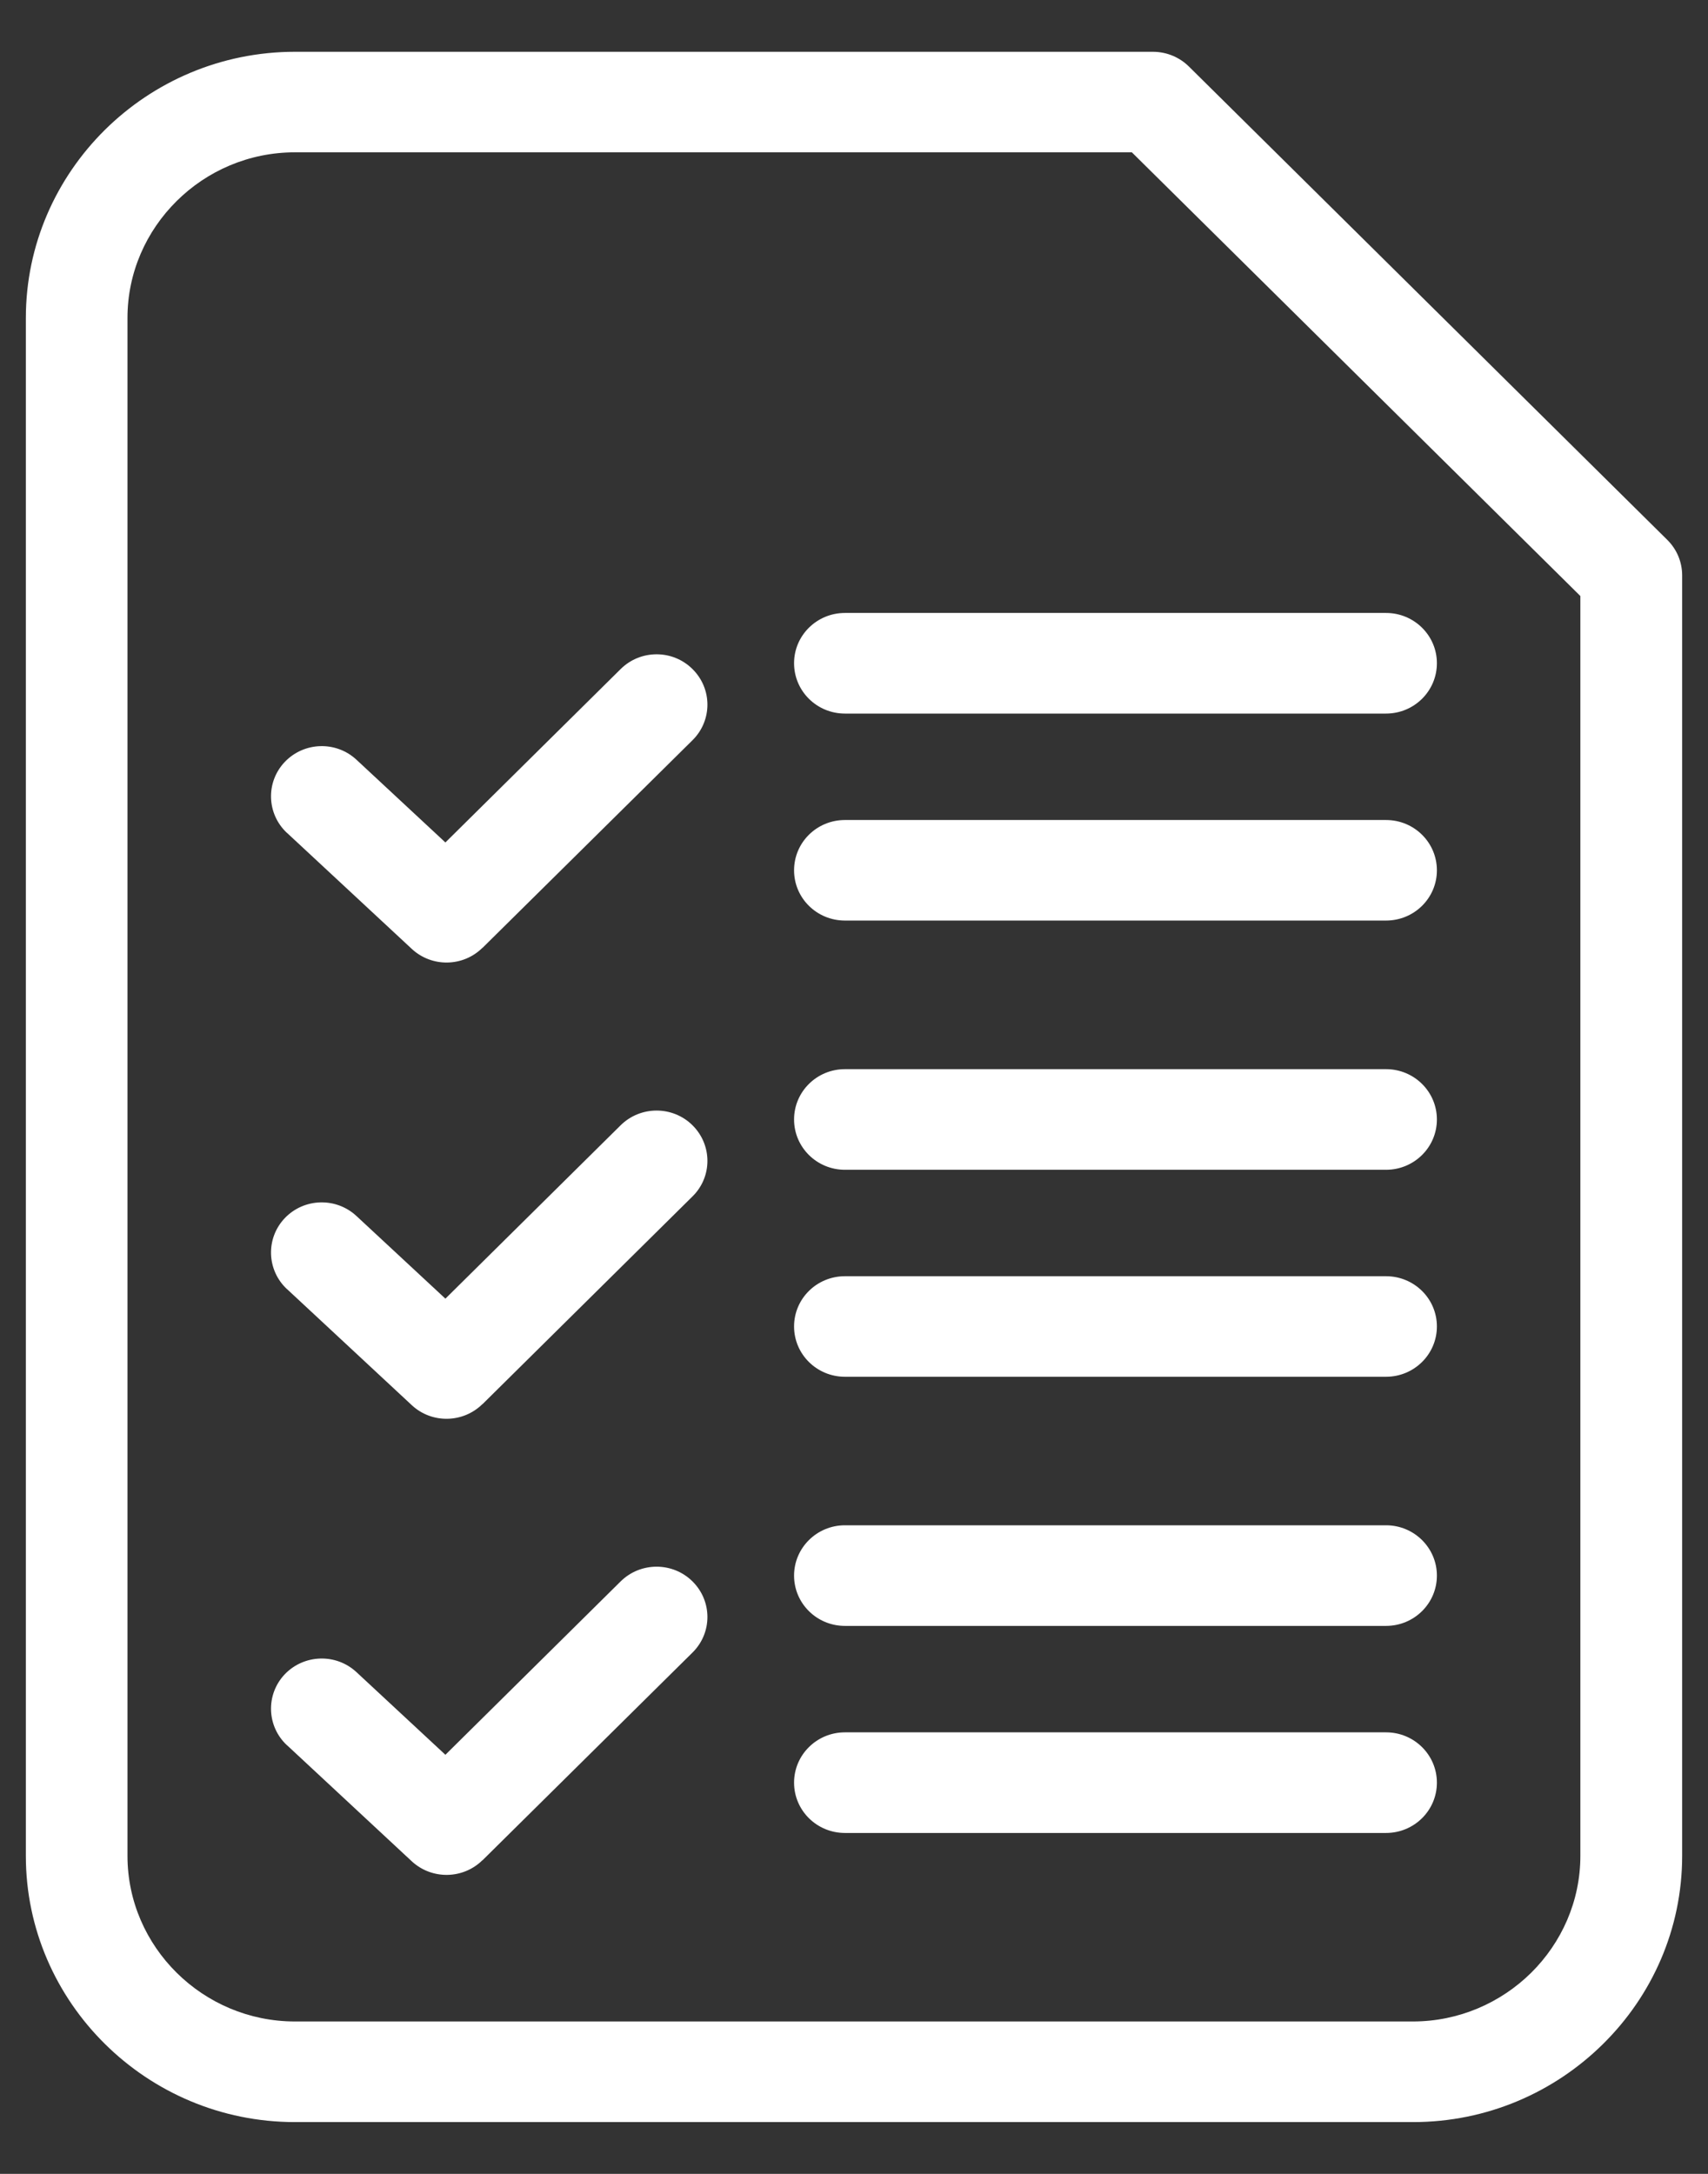<svg width="22" height="28" viewBox="0 0 22 28" fill="none" xmlns="http://www.w3.org/2000/svg">
<rect x="0" y="0" width="22" height="28" fill="#333333" stroke="none"/>
<path d="M3.797 0.667H14.849C15.034 0.667 15.2 0.742 15.319 0.862L21.474 6.952C21.602 7.078 21.667 7.244 21.667 7.41V23.905C21.667 24.848 21.277 25.706 20.649 26.326C20.021 26.948 19.155 27.333 18.201 27.333H3.799C2.845 27.333 1.979 26.948 1.351 26.326C0.724 25.706 0.333 24.848 0.333 23.905V4.096C0.333 3.152 0.723 2.295 1.351 1.673C1.979 1.052 2.845 0.667 3.799 0.667L3.797 0.667ZM10.883 9.191C10.521 9.191 10.228 8.901 10.228 8.542C10.228 8.185 10.521 7.895 10.883 7.895H17.853C18.215 7.895 18.508 8.185 18.508 8.542C18.508 8.901 18.215 9.191 17.853 9.191H10.883ZM10.883 11.857C10.521 11.857 10.228 11.568 10.228 11.21C10.228 10.851 10.521 10.562 10.883 10.562H17.853C18.215 10.562 18.508 10.851 18.508 11.21C18.508 11.568 18.215 11.857 17.853 11.857H10.883ZM3.696 10.728C3.434 10.483 3.421 10.074 3.668 9.814C3.916 9.554 4.329 9.541 4.592 9.786L5.737 10.851L7.994 8.618C8.25 8.364 8.665 8.364 8.92 8.618C9.176 8.871 9.176 9.281 8.92 9.534L6.215 12.209L6.214 12.208C5.965 12.455 5.562 12.462 5.304 12.222L3.696 10.727L3.696 10.728ZM10.883 15.067C10.521 15.067 10.228 14.777 10.228 14.419C10.228 14.061 10.521 13.771 10.883 13.771H17.853C18.215 13.771 18.508 14.061 18.508 14.419C18.508 14.777 18.215 15.067 17.853 15.067H10.883ZM10.883 17.733C10.521 17.733 10.228 17.443 10.228 17.085C10.228 16.727 10.521 16.438 10.883 16.438H17.853C18.215 16.438 18.508 16.727 18.508 17.085C18.508 17.443 18.215 17.733 17.853 17.733H10.883ZM3.696 16.604C3.434 16.359 3.421 15.95 3.668 15.69C3.916 15.43 4.329 15.418 4.592 15.663L5.737 16.727L7.994 14.494C8.25 14.241 8.665 14.241 8.92 14.494C9.176 14.748 9.176 15.158 8.92 15.41L6.215 18.086L6.214 18.085C5.965 18.331 5.562 18.339 5.304 18.099L3.696 16.603L3.696 16.604ZM10.883 20.942C10.521 20.942 10.228 20.652 10.228 20.294C10.228 19.937 10.521 19.646 10.883 19.646H17.853C18.215 19.646 18.508 19.937 18.508 20.294C18.508 20.652 18.215 20.942 17.853 20.942H10.883ZM10.883 23.609C10.521 23.609 10.228 23.319 10.228 22.961C10.228 22.603 10.521 22.313 10.883 22.313H17.853C18.215 22.313 18.508 22.603 18.508 22.961C18.508 23.319 18.215 23.609 17.853 23.609H10.883ZM3.696 22.479C3.434 22.235 3.421 21.825 3.668 21.565C3.916 21.306 4.329 21.293 4.592 21.538L5.737 22.602L7.994 20.369C8.25 20.116 8.665 20.116 8.92 20.369C9.176 20.623 9.176 21.032 8.92 21.285L6.215 23.961L6.214 23.96C5.965 24.206 5.562 24.213 5.304 23.974L3.696 22.478L3.696 22.479ZM14.579 1.962H3.798C3.205 1.962 2.666 2.202 2.276 2.589C1.885 2.976 1.642 3.509 1.642 4.095V23.904C1.642 24.49 1.885 25.023 2.276 25.41C2.666 25.796 3.206 26.037 3.798 26.037H18.2C18.791 26.037 19.331 25.796 19.722 25.41C20.113 25.023 20.356 24.489 20.356 23.904V7.677L14.579 1.962Z" fill="white"/>
</svg>
